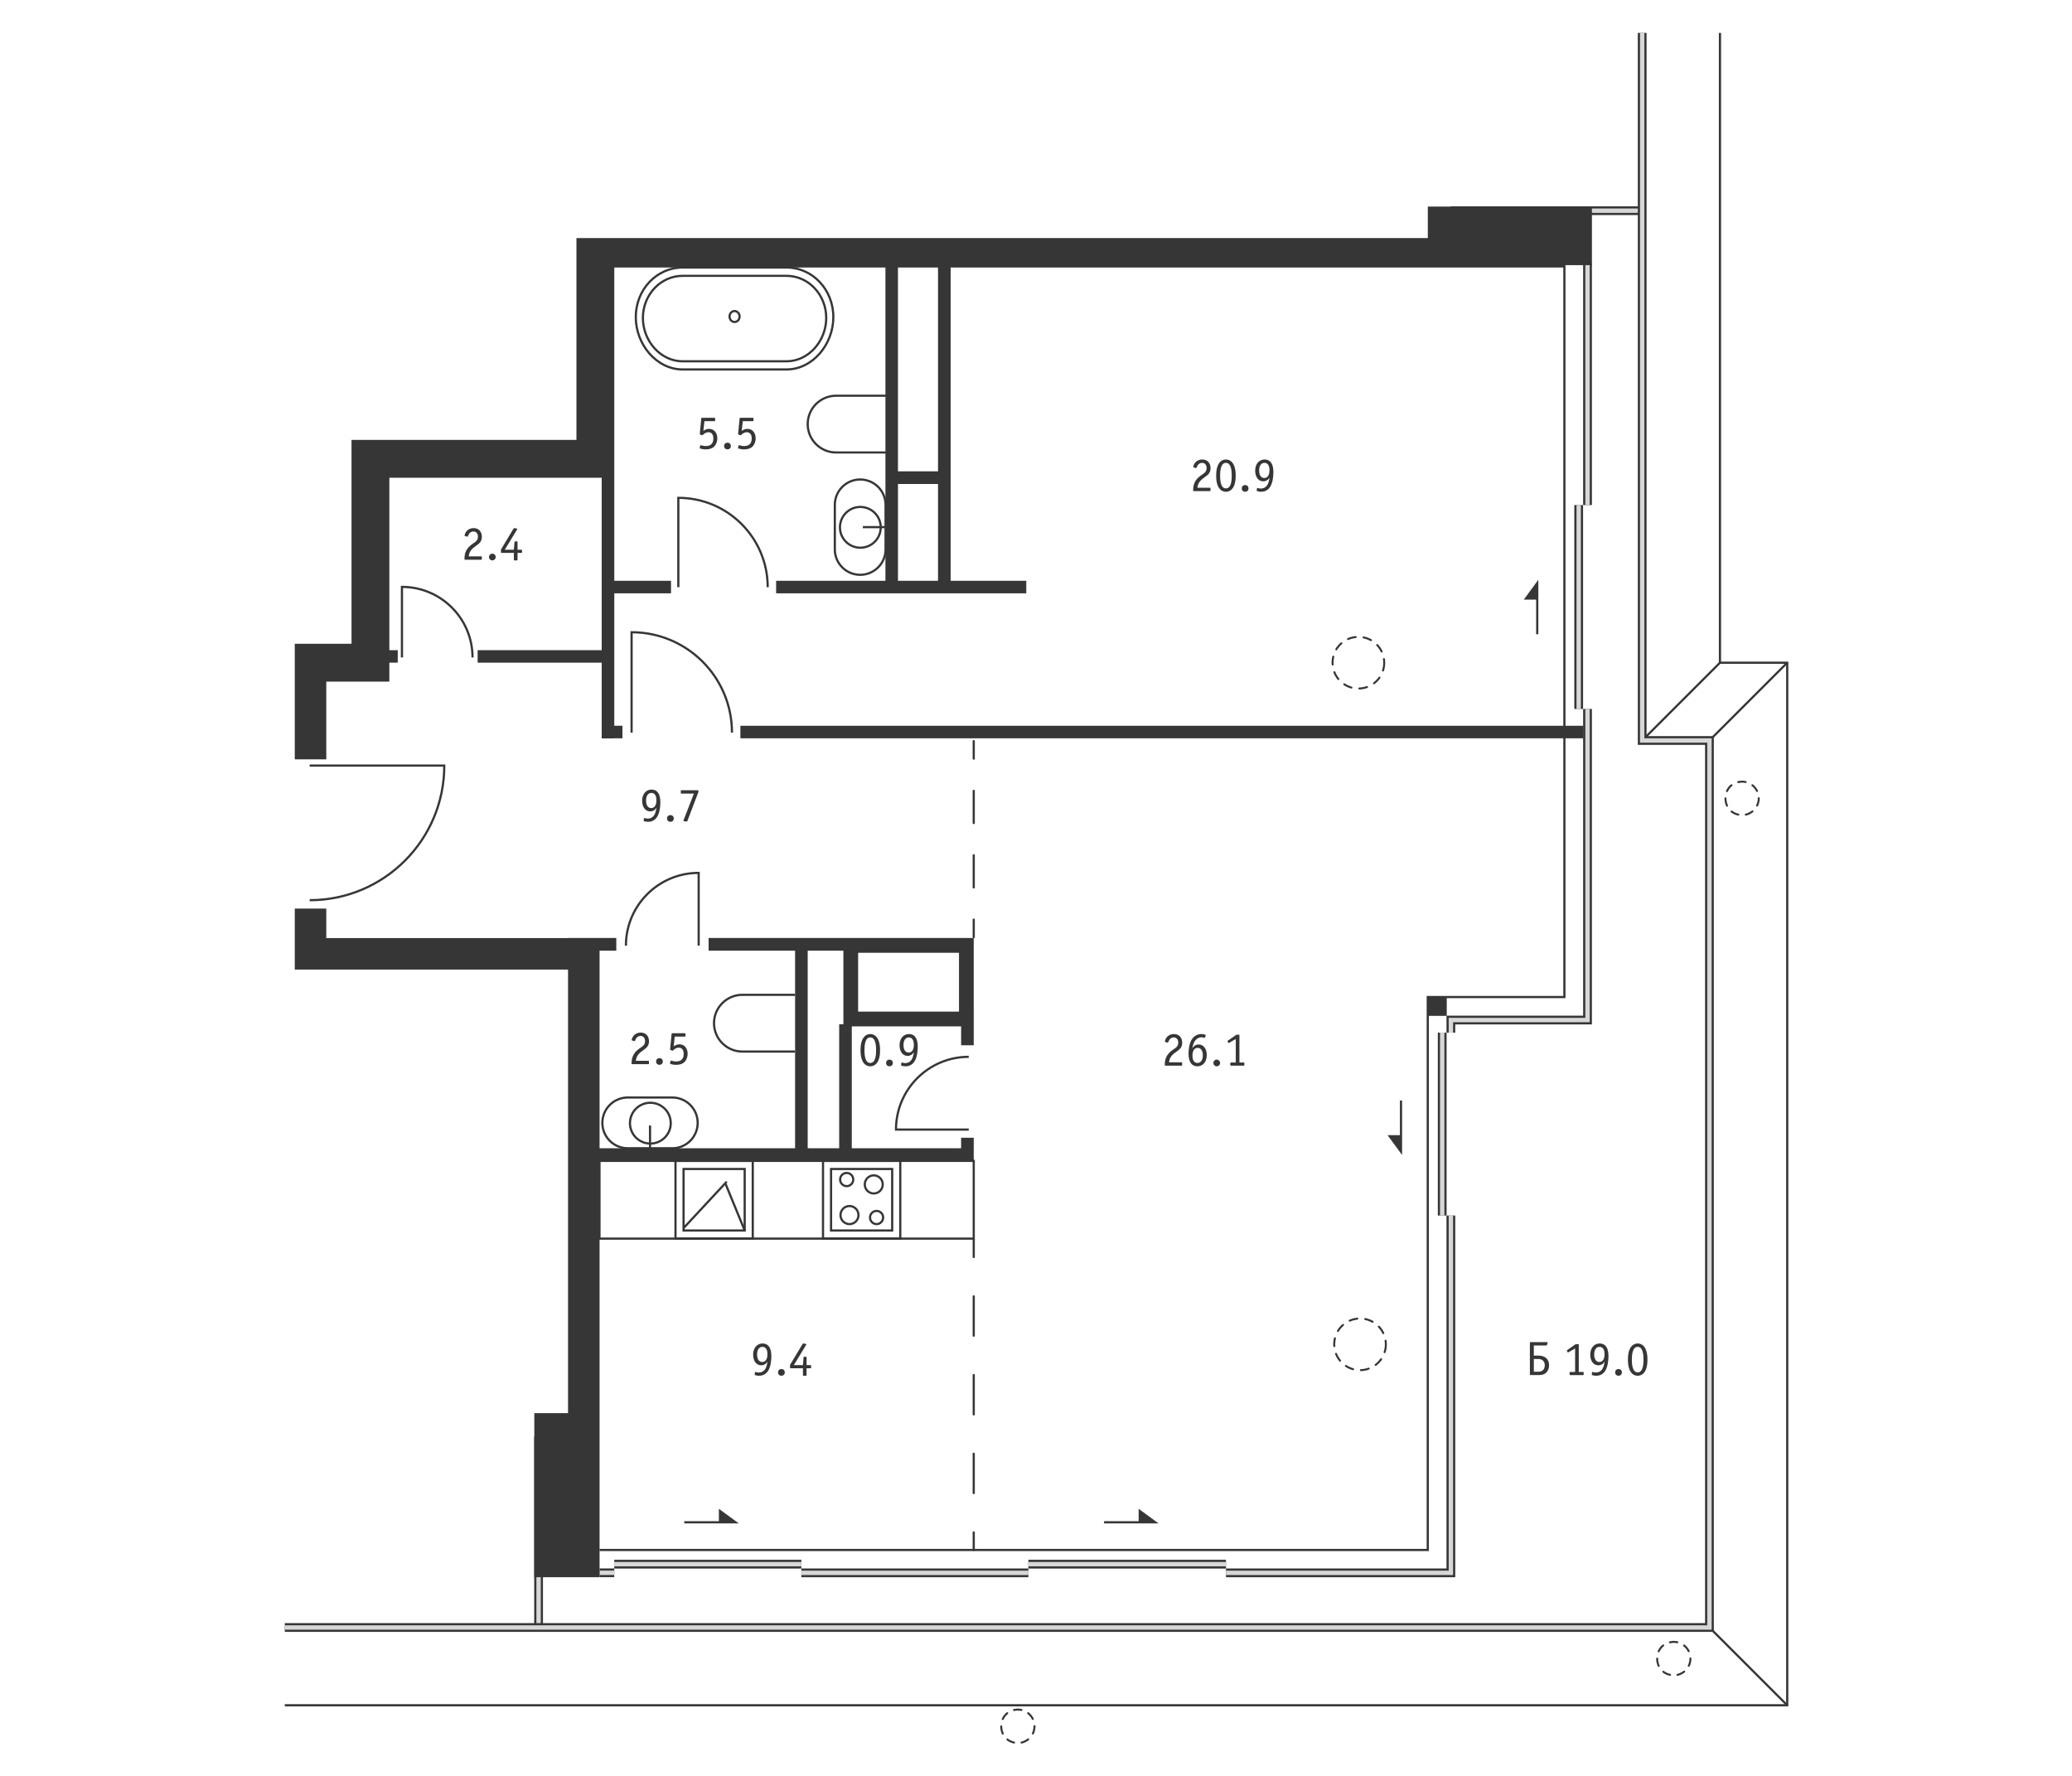 <?xml version="1.0" encoding="utf-8"?>
<!-- Generator: Adobe Illustrator 26.2.1, SVG Export Plug-In . SVG Version: 6.00 Build 0)  -->
<svg version="1.1" id="Слой_1" xmlns="http://www.w3.org/2000/svg" xmlns:xlink="http://www.w3.org/1999/xlink" x="0px" y="0px"
	 viewBox="0 0 630 540" style="enable-background:new 0 0 630 540;" xml:space="preserve">
<style type="text/css">
	.st0{fill:none;stroke:#363636;stroke-width:0.666;stroke-miterlimit:10;}
	.st1{fill:none;stroke:#363636;stroke-width:0.666;stroke-miterlimit:10;}
	.st2{fill:none;stroke:#363636;stroke-width:0.666;stroke-linecap:round;stroke-linejoin:round;}
	
		.st3{fill:none;stroke:#363636;stroke-width:0.666;stroke-linecap:round;stroke-linejoin:round;stroke-dasharray:11.964,11.964;}
	
		.st4{fill:none;stroke:#363636;stroke-width:0.666;stroke-linecap:round;stroke-linejoin:round;stroke-dasharray:9.789,9.789;}
	.st5{fill:none;stroke:#363636;stroke-width:2.663;stroke-miterlimit:10;}
	.st6{fill:none;stroke:#D7D7D7;stroke-width:1.332;stroke-miterlimit:10;}
	
		.st7{fill:none;stroke:#363636;stroke-width:0.603;stroke-linecap:round;stroke-miterlimit:10;stroke-dasharray:2.411,2.411;}
	
		.st8{fill:none;stroke:#363636;stroke-width:0.603;stroke-linecap:round;stroke-miterlimit:10;stroke-dasharray:2.277,2.277;}
	.st9{fill:none;stroke:#363636;stroke-width:0.665;stroke-miterlimit:10;}
	.st10{fill:#363636;}
</style>
<g id="Flat_x5F_fill">
</g>
<g id="MOP">
</g>
<g id="Doors">
</g>
<g id="Furniture">
</g>
<g id="Windows">
</g>
<g id="Partitions">
</g>
<g id="Walls">
</g>
<g id="Pylons">
</g>
<g id="Facade">
</g>
<g id="Areas">
	<g>
		<path class="st0" d="M94.155,232.791l40.932-0
			c0,22.604-18.328,40.932-40.932,40.932"/>
		<path class="st0" d="M212.433,287.543l0-22.12c-12.215,0-22.12,9.905-22.12,22.12"/>
		<path class="st0" d="M294.549,343.474l-22.12,0c0-12.216,9.905-22.12,22.12-22.12"/>
		<path class="st0" d="M206.249,178.555l-0-27.177
			c15.008-0,27.177,12.169,27.177,27.177"/>
		<path class="st0" d="M122.215,199.917l-0-21.461c11.852,0,21.461,9.61,21.461,21.461"/>
		<path class="st0" d="M192.041,222.766l-0-30.519
			c16.854-0,30.519,13.665,30.519,30.519"/>
		<g>
			
				<ellipse transform="matrix(0.383 -0.924 0.924 0.383 -193.444 393.373)" class="st1" cx="197.64" cy="341.441" rx="6.201" ry="6.201"/>
			<path class="st0" d="M204.418,333.725c4.26,0,7.716,3.453,7.716,7.715
				c0,4.262-3.456,7.715-7.716,7.715h-13.553c-4.262,0-7.718-3.453-7.718-7.715
				c0-4.262,3.456-7.715,7.718-7.715H204.418z"/>
			<line class="st0" x1="197.641" y1="349.156" x2="197.641" y2="342.241"/>
		</g>
		<g>
			
				<ellipse transform="matrix(0.29 -0.957 0.957 0.29 32.343 364.166)" class="st0" cx="261.548" cy="160.29" rx="6.201" ry="6.201"/>
			<path class="st0" d="M253.832,153.512c0-4.26,3.453-7.716,7.715-7.716
				c4.262,0,7.715,3.456,7.715,7.716v13.553c0,4.262-3.453,7.718-7.715,7.718
				c-4.262,0-7.715-3.456-7.715-7.718V153.512z"/>
			<line class="st0" x1="269.263" y1="160.289" x2="262.348" y2="160.289"/>
		</g>
		<path class="st0" d="M241.75,319.754h-16.015c-4.77,0-8.639-3.861-8.639-8.628
			c0-4.765,3.868-8.628,8.639-8.628h16.015"/>
		<path class="st0" d="M270.238,137.586l-16.015,0c-4.77,0-8.639-3.861-8.639-8.628
			c0-4.765,3.868-8.628,8.639-8.628h16.015"/>
		<g>
			<rect x="205.389" y="352.99" class="st0" width="23.49" height="23.641"/>
			<rect x="207.841" y="355.46" class="st0" width="18.585" height="18.703"/>
			<rect x="250.239" y="352.99" class="st0" width="23.49" height="23.641"/>
			<rect x="252.688" y="355.46" class="st0" width="18.585" height="18.703"/>
			<line class="st0" x1="220.644" y1="360.052" x2="226.426" y2="374.163"/>
			<line class="st0" x1="220.968" y1="359.315" x2="207.841" y2="373.426"/>
			<path class="st0" d="M255.557,369.47c0-1.52,1.222-2.752,2.732-2.752
				c1.51,0,2.738,1.232,2.738,2.752c0,1.519-1.228,2.752-2.738,2.752
				C256.779,372.222,255.557,370.99,255.557,369.47z"/>
			<path class="st0" d="M264.534,370.215c0-1.11,0.892-2.007,1.995-2.007
				c1.1,0,1.992,0.898,1.992,2.007c0,1.107-0.892,2.007-1.992,2.007
				C265.427,372.223,264.534,371.322,264.534,370.215z"/>
			<path class="st0" d="M268.406,360.15c0,1.519-1.222,2.752-2.732,2.752
				s-2.737-1.232-2.737-2.752c0-1.52,1.228-2.752,2.737-2.752
				S268.406,358.631,268.406,360.15z"/>
			<path class="st0" d="M259.432,358.668c0,1.11-0.892,2.007-1.997,2.007
				c-1.1,0-1.992-0.898-1.992-2.007c0-1.107,0.892-2.007,1.992-2.007
				C258.539,356.661,259.432,357.561,259.432,358.668z"/>
		</g>
		<g>
			<path class="st0" d="M223.346,97.911c0.844,0,1.525-0.748,1.525-1.669
				c0-0.92-0.681-1.666-1.525-1.666c-0.841,0-1.525,0.745-1.525,1.666
				C221.822,97.163,222.505,97.911,223.346,97.911z"/>
			<path class="st0" d="M207.538,112.34c-7.855,0-14.226-7.534-14.226-15.925
				s6.371-15.073,14.226-15.073l31.616,0c7.858,0,14.226,6.683,14.226,15.073
				c0,8.391-6.368,15.925-14.226,15.925L207.538,112.34z"/>
			<path class="st0" d="M251.218,96.672c0-7.054-5.41-12.796-12.064-12.796l-31.616-0
				c-6.653,0-12.064,5.742-12.064,12.796c0,7.054,5.41,13.189,12.064,13.189
				l31.616,0C245.808,109.862,251.218,103.727,251.218,96.672z"/>
		</g>
		<polygon class="st0" points="273.891,376.631 296.068,376.631 296.068,352.99 182.273,352.99 
			182.273,376.631 		"/>
		<g>
			<g>
				<line class="st2" x1="296.068" y1="376.898" x2="296.068" y2="382.224"/>
				<line class="st3" x1="296.068" y1="394.188" x2="296.068" y2="459.989"/>
				<line class="st2" x1="296.068" y1="465.971" x2="296.068" y2="471.297"/>
			</g>
		</g>
		<g>
			<g>
				<line class="st2" x1="296.068" y1="225.359" x2="296.068" y2="230.685"/>
				<line class="st4" x1="296.068" y1="240.474" x2="296.068" y2="274.737"/>
				<line class="st2" x1="296.068" y1="279.632" x2="296.068" y2="284.958"/>
			</g>
		</g>
		<line class="st5" x1="186.768" y1="475.621" x2="243.652" y2="475.621"/>
		<line class="st6" x1="186.768" y1="475.621" x2="243.652" y2="475.621"/>
		<line class="st5" x1="438.511" y1="314.003" x2="438.511" y2="369.608"/>
		<line class="st6" x1="438.511" y1="314.003" x2="438.511" y2="369.608"/>
		<line class="st5" x1="480.006" y1="153.579" x2="480.006" y2="215.576"/>
		<line class="st6" x1="480.006" y1="153.579" x2="480.006" y2="215.576"/>
		<line class="st5" x1="312.679" y1="475.621" x2="372.764" y2="475.621"/>
		<line class="st6" x1="312.679" y1="475.621" x2="372.764" y2="475.621"/>
		<polyline class="st0" points="182.301,471.307 434.116,471.307 434.116,303.175 475.66,303.175 
			475.66,80.078 		"/>
		<line class="st5" x1="163.759" y1="436.859" x2="163.759" y2="494.739"/>
		<line class="st5" x1="182.301" y1="478.248" x2="186.768" y2="478.248"/>
		<line class="st5" x1="243.652" y1="478.262" x2="312.679" y2="478.262"/>
		<polyline class="st5" points="372.764,478.262 441.146,478.262 441.146,369.608 		"/>
		<polyline class="st5" points="441.146,314.003 441.146,310.168 482.69,310.168 482.69,215.576 
					"/>
		<line class="st5" x1="482.69" y1="153.579" x2="482.69" y2="80.078"/>
		<line class="st5" x1="499.308" y1="64.062" x2="441.146" y2="64.062"/>
		<line class="st6" x1="163.759" y1="436.859" x2="163.759" y2="494.739"/>
		<line class="st6" x1="182.301" y1="478.248" x2="186.768" y2="478.248"/>
		<line class="st6" x1="243.652" y1="478.262" x2="312.679" y2="478.262"/>
		<polyline class="st6" points="372.764,478.262 441.146,478.262 441.146,369.608 		"/>
		<polyline class="st6" points="441.146,314.003 441.146,310.168 482.69,310.168 482.69,215.576 
					"/>
		<line class="st6" x1="482.69" y1="153.579" x2="482.69" y2="80.078"/>
		<line class="st6" x1="499.308" y1="64.062" x2="441.146" y2="64.062"/>
		<circle class="st7" cx="413.525" cy="408.778" r="7.852"/>
		<circle class="st7" cx="413.024" cy="201.515" r="7.852"/>
		<g>
			<path class="st8" d="M513.983,504.327c0,2.807-2.275,5.082-5.082,5.082
				c-6.717-0.207-6.715-9.957,0-10.163
				C511.708,499.246,513.983,501.521,513.983,504.327L513.983,504.327z"/>
		</g>
		<g>
			<path class="st8" d="M534.755,242.756c0,2.807-2.275,5.082-5.082,5.082
				c-6.717-0.207-6.715-9.957,0-10.163
				C532.48,237.675,534.755,239.95,534.755,242.756L534.755,242.756z"/>
		</g>
		<g>
			<path class="st8" d="M314.546,524.918c0,2.807-2.275,5.082-5.082,5.082
				c-6.717-0.207-6.715-9.957,0-10.163
				C312.271,519.837,314.546,522.112,314.546,524.918L314.546,524.918z"/>
		</g>
		<line class="st9" x1="543.413" y1="518.528" x2="519.765" y2="494.88"/>
		<line class="st9" x1="543.413" y1="201.515" x2="519.765" y2="225.163"/>
		<line class="st9" x1="522.961" y1="201.515" x2="499.313" y2="225.163"/>
		<polyline class="st9" points="86.587,518.528 543.413,518.528 543.413,201.515 522.961,201.515 
			522.961,10 		"/>
		<polyline class="st5" points="86.587,494.88 519.765,494.88 519.765,225.163 499.313,225.163 
			499.313,10 		"/>
		<polyline class="st6" points="86.587,494.88 519.765,494.88 519.765,225.163 499.313,225.163 
			499.313,10 		"/>
		<g>
			<polygon class="st10" points="218.577,462.554 208.053,462.554 208.053,463.22 
				218.577,463.22 222.477,463.22 224.617,463.22 218.577,458.791 			"/>
			<polygon class="st10" points="346.212,462.554 335.688,462.554 335.688,463.22 
				346.212,463.22 350.111,463.22 352.252,463.22 346.212,458.791 			"/>
			<polygon class="st10" points="425.648,345.166 421.885,345.166 426.313,351.206 426.313,349.066 
				426.313,345.166 426.313,334.642 425.648,334.642 			"/>
			<polygon class="st10" points="467.738,192.859 467.738,182.335 467.738,178.436 
				467.738,176.295 463.309,182.335 467.072,182.335 467.072,192.859 			"/>
			<rect x="225.117" y="220.689" class="st10" width="256.295" height="3.809"/>
			<rect x="434.122" y="303.13" class="st10" width="5.767" height="5.767"/>
			<path class="st10" d="M256.581,285.221h-41.122v3.855h26.291v60.08h-59.449v-60.08h5.088
				v-3.855h-5.088h-2.482h-7.106v0.02H99.213v-8.961H89.625v8.961v9.587h9.587
				h73.501v134.858h-10.256v49.898h10.256h5.582h4.005V352.99h113.767v-0.452v-3.382
				v-3.196h-3.835v3.196h-33.242v-37.066h33.242v5.747h3.835v-5.747v-3.908V307.607
				v-9.958v-7.934v-1.456v-3.038h-37.39H256.581z M245.585,349.156v-60.08h10.846
				v20.038h0.01v2.333h-1.285v37.71H245.585z M291.584,307.607H260.915v-17.892h30.669
				V307.607z"/>
			<path class="st10" d="M99.213,207.253h19.168v-5.746h2.556v-3.809h-2.55v-52.429h64.562
				v52.429h-37.725v3.809h37.725v23.017h3.826v-0.026h2.475v-3.809h-2.475v-40.279
				h17.25v-3.809h-17.25v-31.332v-3.834v-3.836v-3.835V81.342h82.443v95.259h-33.235
				v3.809h76.058v-3.809h-22.993V81.342h186.62v-0.716h8.366V62.809H434.131v9.585
				H186.775h-11.505v8.948v52.422h-56.883h-11.505v11.505v50.492h-7.67H89.625v11.491
				v23.649h9.587V207.253z M273.031,176.601v-29.428h12.181v29.428H273.031z
				 M285.211,143.315h-12.181V81.342h12.181V143.315z"/>
			<path class="st10" d="M357.697,319.796c0.848-0.601,1.755-1.215,1.755-2.722
				c0-1.594-0.996-2.647-2.489-2.647c-1.272,0-2.179,0.688-2.575,1.58
				c-0.073,0.176-0.203,0.541-0.203,0.687c0,0.103,0.042,0.117,0.117,0.133
				l0.687,0.204c0.161,0.044,0.218-0.16,0.291-0.337
				c0.133-0.307,0.294-0.628,0.585-0.876c0.25-0.205,0.629-0.367,1.025-0.367
				c0.775,0,1.36,0.585,1.36,1.566c0,1.082-0.642,1.521-1.126,1.844
				c-0.278,0.19-0.512,0.335-0.908,0.642c-0.921,0.732-2.062,1.858-2.062,4.229
				v0.131c0,0.087,0.016,0.176,0.177,0.176h4.928c0.088,0,0.177-0.014,0.177-0.176
				v-0.672c0-0.088-0.016-0.177-0.177-0.177h-3.818
				c0.148-1.14,0.601-1.901,1.404-2.575
				C357.198,320.147,357.549,319.897,357.697,319.796z"/>
			<path class="st10" d="M364.464,317.601c-0.835,0-1.55,0.468-1.888,1.126l-0.029-0.029
				l0.029-0.147c0.117-0.614,0.294-1.726,1.199-2.53
				c0.382-0.337,0.952-0.615,1.508-0.615c0.38,0,0.702,0.103,0.848,0.147
				c0.044,0.014,0.073,0.014,0.101,0.014c0.088,0,0.117-0.044,0.148-0.117
				l0.218-0.555c0.06-0.147-0.029-0.22-0.218-0.293
				c-0.294-0.103-0.746-0.176-1.084-0.176c-0.393,0-2.107,0.043-3.1,1.931
				c-0.614,1.155-0.819,2.793-0.819,3.993c0,2.94,1.228,3.892,2.707,3.892
				c1.563,0,2.837-1.259,2.837-3.394C366.922,318.991,365.999,317.601,364.464,317.601z
				 M364.098,323.218c-0.908,0-1.521-0.702-1.521-2.238
				c0-2.004,0.98-2.355,1.61-2.355c0.759,0,1.537,0.614,1.537,2.281
				C365.723,322.385,365.049,323.218,364.098,323.218z"/>
			<path class="st10" d="M369.96,322.194c-0.557,0-1.025,0.468-1.025,1.025
				c0,0.557,0.468,1.025,1.025,1.025c0.554,0,1.022-0.468,1.022-1.025
				C370.982,322.662,370.513,322.194,369.96,322.194z"/>
			<path class="st10" d="M378.17,323.087h-1.316v-8.281c0-0.087-0.016-0.176-0.174-0.176
				h-0.746l-2.619,1.828c-0.044,0.03-0.104,0.074-0.104,0.117
				c0,0.016,0,0.03,0.044,0.103l0.221,0.41c0.013,0.03,0.029,0.073,0.086,0.073
				c0.016,0,0.06,0,0.161-0.057l2.021-1.17v7.153h-1.493
				c-0.161,0-0.177,0.087-0.177,0.176v0.599c0,0.161,0.088,0.176,0.177,0.176
				h3.919c0.088,0,0.177-0.014,0.177-0.176v-0.599
				C378.347,323.174,378.331,323.087,378.17,323.087z"/>
			<path class="st10" d="M365.748,144.152c-0.278,0.19-0.512,0.335-0.908,0.642
				c-0.921,0.732-2.062,1.858-2.062,4.229v0.131c0,0.087,0.016,0.176,0.176,0.176
				h4.93c0.088,0,0.177-0.014,0.177-0.176v-0.672c0-0.088-0.016-0.177-0.177-0.177
				h-3.818c0.147-1.14,0.601-1.901,1.404-2.575
				c0.351-0.291,0.702-0.541,0.849-0.642c0.848-0.601,1.755-1.215,1.755-2.722
				c0-1.594-0.995-2.647-2.488-2.647c-1.272,0-2.179,0.688-2.575,1.58
				c-0.073,0.176-0.204,0.541-0.204,0.687c0,0.103,0.043,0.117,0.117,0.133
				l0.688,0.204c0.16,0.044,0.218-0.16,0.291-0.337
				c0.133-0.307,0.294-0.628,0.585-0.876c0.25-0.205,0.629-0.367,1.025-0.367
				c0.775,0,1.36,0.585,1.36,1.566C366.874,143.39,366.23,143.829,365.748,144.152z
				"/>
			<path class="st10" d="M375.719,144.634c0-4.638-2.282-4.915-2.97-4.915
				c-0.687,0-2.969,0.277-2.969,4.915c0,4.607,2.266,4.901,2.969,4.901
				S375.719,149.241,375.719,144.634z M370.979,144.634
				c0-1.259,0.117-3.892,1.77-3.892c1.654,0,1.771,2.633,1.771,3.892
				c0,1.243-0.103,3.876-1.771,3.876C371.082,148.511,370.979,145.878,370.979,144.634z"
				/>
			<circle class="st10" cx="378.581" cy="148.511" r="1.024"/>
			<path class="st10" d="M385.198,147.663c-0.41,0.541-0.995,0.892-1.814,0.892
				c-0.41,0-0.702-0.088-0.805-0.117c-0.146-0.044-0.204-0.059-0.263-0.059
				c-0.117,0-0.133,0.103-0.133,0.131l-0.057,0.585
				c-0.03,0.234,0.073,0.234,0.218,0.278c0.133,0.029,0.571,0.161,1.142,0.161
				c0.761,0,1.857-0.264,2.633-1.376c0.862-1.229,1.068-3.35,1.068-4.564
				c0-2.94-1.229-3.876-2.677-3.876c-1.594,0-2.867,1.273-2.867,3.394
				c0,1.858,0.922,3.247,2.458,3.247c0.835,0,1.551-0.468,1.888-1.126l0.029,0.029
				l-0.029,0.147C385.856,146.039,385.725,146.975,385.198,147.663z M384.379,145.351
				c-0.775,0-1.536-0.629-1.536-2.296c0-1.477,0.672-2.312,1.624-2.312
				c0.906,0,1.521,0.702,1.521,2.224C385.989,145,385.008,145.351,384.379,145.351z"
				/>
			<path class="st10" d="M199.719,248.519c0.862-1.229,1.068-3.35,1.068-4.564
				c0-2.94-1.229-3.876-2.677-3.876c-1.594,0-2.867,1.273-2.867,3.394
				c0,1.858,0.922,3.247,2.458,3.247c0.835,0,1.551-0.468,1.888-1.126l0.029,0.029
				l-0.029,0.147c-0.133,0.629-0.264,1.566-0.791,2.253
				c-0.41,0.541-0.995,0.892-1.814,0.892c-0.41,0-0.702-0.088-0.805-0.117
				c-0.146-0.044-0.204-0.059-0.263-0.059c-0.117,0-0.133,0.103-0.133,0.131
				l-0.057,0.585c-0.03,0.234,0.073,0.234,0.218,0.278
				c0.133,0.029,0.571,0.161,1.142,0.161
				C197.846,249.895,198.942,249.631,199.719,248.519z M197.977,245.711
				c-0.775,0-1.536-0.629-1.536-2.296c0-1.477,0.672-2.312,1.624-2.312
				c0.906,0,1.521,0.702,1.521,2.224C199.587,245.36,198.607,245.711,197.977,245.711z"/>
			<circle class="st10" cx="203.838" cy="248.87" r="1.024"/>
			<path class="st10" d="M212.356,240.459c0-0.087-0.014-0.176-0.174-0.176h-5.004
				c-0.161,0-0.176,0.088-0.176,0.176v0.674c0,0.087,0.014,0.176,0.176,0.176
				h3.803l-3.16,8.134c-0.03,0.073-0.073,0.146-0.03,0.19
				c0.03,0.044,0.133,0.059,0.161,0.059l0.863,0.131
				c0.117,0.014,0.146-0.073,0.161-0.131l3.378-8.866V240.459z"/>
			<path class="st10" d="M214.588,135.628c-0.614,0-0.951-0.117-1.272-0.205
				c-0.147-0.043-0.191-0.073-0.264-0.073c-0.103,0-0.131,0.088-0.131,0.103
				l-0.161,0.658c-0.029,0.103-0.059,0.22,0.248,0.308
				c0.557,0.16,1.068,0.234,1.551,0.234c1.287,0,2.004-0.395,2.369-0.674
				c0.644-0.512,1.17-1.493,1.17-2.736c0-1.566-0.936-2.837-2.486-2.837
				c-0.791,0-1.317,0.321-1.566,0.497l-0.19,0.133l0.321-2.97h3.087
				c0.176,0,0.176-0.073,0.176-0.161v-0.688c0-0.087-0.014-0.176-0.176-0.176
				h-3.862c-0.161,0-0.161,0.044-0.176,0.19l-0.454,4.681
				c0,0.044,0,0.133,0.03,0.177c0.014,0.014,0.044,0.029,0.117,0.057l0.541,0.191
				c0.073,0.029,0.103,0.029,0.22-0.074c0.204-0.174,0.321-0.291,0.438-0.38
				c0.337-0.248,0.805-0.454,1.287-0.454c0.381,0,1.493,0.117,1.493,1.872
				C216.9,133.917,216.827,135.628,214.588,135.628z"/>
			<circle class="st10" cx="221.195" cy="135.628" r="1.024"/>
			<path class="st10" d="M226.247,135.628c-0.614,0-0.951-0.117-1.272-0.205
				c-0.147-0.043-0.191-0.073-0.264-0.073c-0.103,0-0.131,0.088-0.131,0.103
				l-0.161,0.658c-0.029,0.103-0.059,0.22,0.248,0.308
				c0.557,0.16,1.068,0.234,1.551,0.234c1.287,0,2.004-0.395,2.369-0.674
				c0.644-0.512,1.17-1.493,1.17-2.736c0-1.566-0.936-2.837-2.486-2.837
				c-0.791,0-1.317,0.321-1.566,0.497l-0.19,0.133l0.321-2.97h3.087
				c0.176,0,0.176-0.073,0.176-0.161v-0.688c0-0.087-0.014-0.176-0.176-0.176
				h-3.862c-0.161,0-0.161,0.044-0.176,0.19l-0.454,4.681
				c0,0.044,0,0.133,0.03,0.177c0.014,0.014,0.044,0.029,0.117,0.057l0.541,0.191
				c0.073,0.029,0.103,0.029,0.22-0.074c0.204-0.174,0.321-0.291,0.438-0.38
				c0.337-0.248,0.805-0.454,1.287-0.454c0.381,0,1.493,0.117,1.493,1.872
				C228.559,133.917,228.486,135.628,226.247,135.628z"/>
			<path class="st10" d="M231.863,408.515c-1.594,0-2.867,1.273-2.867,3.394
				c0,1.858,0.922,3.247,2.458,3.247c0.835,0,1.551-0.468,1.888-1.126l0.029,0.029
				l-0.029,0.147c-0.133,0.629-0.264,1.566-0.791,2.253
				c-0.41,0.541-0.995,0.892-1.814,0.892c-0.41,0-0.702-0.088-0.805-0.117
				c-0.146-0.044-0.204-0.059-0.263-0.059c-0.117,0-0.133,0.103-0.133,0.131
				l-0.057,0.585c-0.03,0.234,0.073,0.234,0.218,0.278
				c0.133,0.029,0.571,0.161,1.142,0.161c0.761,0,1.857-0.264,2.633-1.376
				c0.862-1.229,1.068-3.35,1.068-4.564
				C234.54,409.451,233.311,408.515,231.863,408.515z M231.731,414.147
				c-0.775,0-1.536-0.629-1.536-2.296c0-1.477,0.672-2.312,1.624-2.312
				c0.906,0,1.521,0.702,1.521,2.224C233.341,413.796,232.361,414.147,231.731,414.147z
				"/>
			<circle class="st10" cx="237.592" cy="417.307" r="1.024"/>
			<path class="st10" d="M246.447,415.097h-1.199v-2.369c0-0.088-0.014-0.176-0.176-0.176
				h-0.557c-0.117,0-0.176,0.029-0.19,0.19l-0.19,2.355h-2.765l3.759-6.188
				c0.029-0.043,0.059-0.087,0.059-0.131c0-0.103-0.117-0.117-0.176-0.131
				l-0.688-0.117c-0.117-0.014-0.161-0.059-0.263,0.103l-0.06,0.087l-3.788,6.305
				v0.849c0,0.16,0.087,0.174,0.176,0.174h3.745v2.107
				c0,0.088,0.014,0.177,0.176,0.177h0.775c0.073,0,0.161,0.014,0.161-0.205
				v-2.078h1.199c0.161,0,0.176-0.087,0.176-0.174v-0.601
				C246.623,415.186,246.609,415.097,246.447,415.097z"/>
			<path class="st10" d="M195.576,319.347c0.848-0.601,1.755-1.215,1.755-2.722
				c0-1.594-0.995-2.647-2.488-2.647c-1.272,0-2.179,0.688-2.575,1.58
				c-0.073,0.176-0.204,0.541-0.204,0.687c0,0.103,0.043,0.117,0.117,0.133
				l0.688,0.204c0.16,0.044,0.218-0.16,0.291-0.337
				c0.133-0.307,0.294-0.628,0.585-0.876c0.25-0.205,0.629-0.367,1.025-0.367
				c0.775,0,1.36,0.585,1.36,1.566c0,1.082-0.644,1.521-1.126,1.844
				c-0.278,0.19-0.512,0.335-0.908,0.642c-0.921,0.732-2.062,1.858-2.062,4.229
				v0.131c0,0.087,0.016,0.176,0.176,0.176h4.93c0.088,0,0.177-0.014,0.177-0.176
				v-0.672c0-0.088-0.016-0.177-0.177-0.177h-3.818
				c0.147-1.14,0.601-1.901,1.404-2.575
				C195.078,319.698,195.429,319.449,195.576,319.347z"/>
			<circle class="st10" cx="200.514" cy="322.77" r="1.024"/>
			<path class="st10" d="M205.538,323.794c1.287,0,2.004-0.395,2.369-0.674
				c0.644-0.512,1.17-1.493,1.17-2.736c0-1.566-0.936-2.837-2.486-2.837
				c-0.791,0-1.317,0.321-1.566,0.497l-0.19,0.133l0.321-2.97h3.087
				c0.176,0,0.176-0.073,0.176-0.161v-0.688c0-0.087-0.014-0.176-0.176-0.176
				h-3.862c-0.161,0-0.161,0.044-0.176,0.19l-0.454,4.681
				c0,0.044,0,0.133,0.03,0.177c0.014,0.014,0.044,0.029,0.117,0.057l0.541,0.191
				c0.073,0.029,0.103,0.029,0.22-0.074c0.204-0.174,0.321-0.291,0.438-0.38
				c0.337-0.248,0.805-0.454,1.287-0.454c0.381,0,1.493,0.117,1.493,1.872
				c0,0.615-0.073,2.326-2.312,2.326c-0.614,0-0.951-0.117-1.272-0.205
				c-0.147-0.043-0.191-0.073-0.264-0.073c-0.103,0-0.131,0.088-0.131,0.103
				l-0.161,0.658c-0.029,0.103-0.059,0.22,0.248,0.308
				C204.543,323.72,205.054,323.794,205.538,323.794z"/>
			<path class="st10" d="M144.193,165.017c-0.278,0.19-0.512,0.335-0.908,0.642
				c-0.921,0.732-2.062,1.858-2.062,4.229v0.131c0,0.087,0.016,0.176,0.174,0.176
				h4.931c0.088,0,0.177-0.014,0.177-0.176v-0.672
				c0-0.088-0.016-0.177-0.177-0.177h-3.818c0.146-1.14,0.601-1.901,1.404-2.575
				c0.351-0.291,0.702-0.541,0.848-0.642c0.848-0.601,1.755-1.215,1.755-2.722
				c0-1.594-0.993-2.647-2.486-2.647c-1.272,0-2.179,0.688-2.575,1.58
				c-0.073,0.176-0.205,0.541-0.205,0.687c0,0.103,0.044,0.117,0.117,0.133
				l0.689,0.204c0.159,0.044,0.218-0.16,0.291-0.337
				c0.133-0.307,0.294-0.628,0.585-0.876c0.25-0.205,0.629-0.367,1.025-0.367
				c0.775,0,1.36,0.585,1.36,1.566C145.319,164.255,144.674,164.695,144.193,165.017z
				"/>
			<path class="st10" d="M150.726,169.376c0-0.557-0.468-1.025-1.025-1.025
				c-0.554,0-1.022,0.468-1.022,1.025c0,0.557,0.468,1.025,1.022,1.025
				C150.258,170.401,150.726,169.932,150.726,169.376z"/>
			<path class="st10" d="M157.3,160.847c0-0.103-0.117-0.117-0.177-0.131l-0.687-0.117
				c-0.117-0.014-0.161-0.059-0.263,0.103l-0.06,0.087l-3.789,6.305v0.849
				c0,0.16,0.088,0.174,0.177,0.174h3.745v2.107c0,0.088,0.013,0.177,0.174,0.177
				h0.775c0.073,0,0.161,0.014,0.161-0.205v-2.078h1.199
				c0.161,0,0.177-0.087,0.177-0.174v-0.601c0-0.087-0.016-0.176-0.177-0.176
				h-1.199v-2.369c0-0.088-0.013-0.176-0.174-0.176h-0.557
				c-0.117,0-0.177,0.029-0.19,0.19l-0.19,2.355h-2.765l3.758-6.188
				C157.269,160.935,157.3,160.891,157.3,160.847z"/>
			<path class="st10" d="M261.646,319.342c0,4.607,2.266,4.901,2.969,4.901
				c0.702,0,2.97-0.294,2.97-4.901c0-4.638-2.282-4.915-2.97-4.915
				C263.928,314.427,261.646,314.704,261.646,319.342z M266.385,319.342
				c0,1.243-0.103,3.876-1.771,3.876c-1.667,0-1.77-2.633-1.77-3.876
				c0-1.259,0.117-3.892,1.77-3.892C266.268,315.45,266.385,318.083,266.385,319.342z
				"/>
			<circle class="st10" cx="270.446" cy="323.218" r="1.024"/>
			<path class="st10" d="M277.064,322.371c-0.41,0.541-0.995,0.892-1.814,0.892
				c-0.41,0-0.702-0.088-0.805-0.117c-0.146-0.044-0.204-0.059-0.263-0.059
				c-0.117,0-0.133,0.103-0.133,0.131l-0.057,0.585
				c-0.03,0.234,0.073,0.234,0.218,0.278c0.133,0.029,0.571,0.161,1.142,0.161
				c0.761,0,1.857-0.264,2.633-1.376c0.862-1.229,1.068-3.35,1.068-4.564
				c0-2.94-1.229-3.876-2.677-3.876c-1.594,0-2.867,1.273-2.867,3.394
				c0,1.858,0.922,3.247,2.458,3.247c0.835,0,1.551-0.468,1.888-1.126l0.029,0.029
				l-0.029,0.147C277.722,320.746,277.59,321.683,277.064,322.371z M276.244,320.059
				c-0.775,0-1.536-0.629-1.536-2.296c0-1.477,0.672-2.312,1.624-2.312
				c0.906,0,1.521,0.702,1.521,2.224C277.854,319.707,276.874,320.059,276.244,320.059z
				"/>
			<path class="st10" d="M467.804,412.203h-1.436v-3.073h3.761
				c0.161,0,0.205-0.073,0.234-0.176l0.218-0.672
				c0.016-0.044,0.06-0.176-0.174-0.176h-5.061c-0.161,0-0.177,0.087-0.177,0.176
				v9.669c0,0.087,0.016,0.176,0.177,0.176h2.135c0.759,0,1.462,0,2.135-0.365
				c0.746-0.41,1.391-1.287,1.391-2.649
				C471.008,413.387,469.88,412.203,467.804,412.203z M467.789,417.102h-1.42v-3.876
				h1.347c0.307,0,1.974,0.044,1.974,1.931
				C469.69,416.357,468.975,417.102,467.789,417.102z"/>
			<path class="st10" d="M481.349,417.177h-1.316v-8.281c0-0.087-0.016-0.176-0.177-0.176
				h-0.746l-2.619,1.828c-0.044,0.03-0.101,0.074-0.101,0.117
				c0,0.016,0,0.03,0.044,0.103l0.218,0.41c0.016,0.03,0.029,0.073,0.088,0.073
				c0.016,0,0.057,0,0.161-0.057l2.018-1.17v7.153h-1.493
				c-0.161,0-0.174,0.087-0.174,0.176v0.599c0,0.161,0.088,0.176,0.174,0.176h3.922
				c0.088,0,0.174-0.014,0.174-0.176v-0.599
				C481.523,417.264,481.51,417.177,481.349,417.177z"/>
			<path class="st10" d="M486.389,408.516c-1.594,0-2.866,1.273-2.866,3.394
				c0,1.858,0.921,3.247,2.458,3.247c0.832,0,1.55-0.468,1.885-1.126l0.031,0.029
				l-0.031,0.147c-0.13,0.629-0.263,1.566-0.788,2.253
				c-0.411,0.541-0.996,0.892-1.815,0.892c-0.408,0-0.702-0.088-0.804-0.117
				c-0.146-0.044-0.205-0.059-0.263-0.059c-0.117,0-0.133,0.103-0.133,0.131
				l-0.06,0.585c-0.029,0.234,0.075,0.234,0.221,0.278
				c0.13,0.029,0.57,0.161,1.142,0.161c0.759,0,1.857-0.264,2.632-1.376
				c0.863-1.229,1.069-3.35,1.069-4.564
				C489.068,409.453,487.837,408.516,486.389,408.516z M486.259,414.148
				c-0.775,0-1.537-0.629-1.537-2.296c0-1.477,0.674-2.312,1.623-2.312
				c0.908,0,1.521,0.702,1.521,2.224C487.866,413.797,486.888,414.148,486.259,414.148z
				"/>
			<circle class="st10" cx="492.118" cy="417.308" r="1.025"/>
			<path class="st10" d="M497.946,408.516c-0.687,0-2.97,0.277-2.97,4.915
				c0,4.607,2.268,4.901,2.97,4.901s2.97-0.294,2.97-4.901
				C500.916,408.793,498.633,408.516,497.946,408.516z M497.946,417.308
				c-1.667,0-1.771-2.633-1.771-3.876c0-1.259,0.117-3.892,1.771-3.892
				s1.771,2.633,1.771,3.892C499.717,414.675,499.613,417.308,497.946,417.308z"/>
		</g>
	</g>
</g>
</svg>
